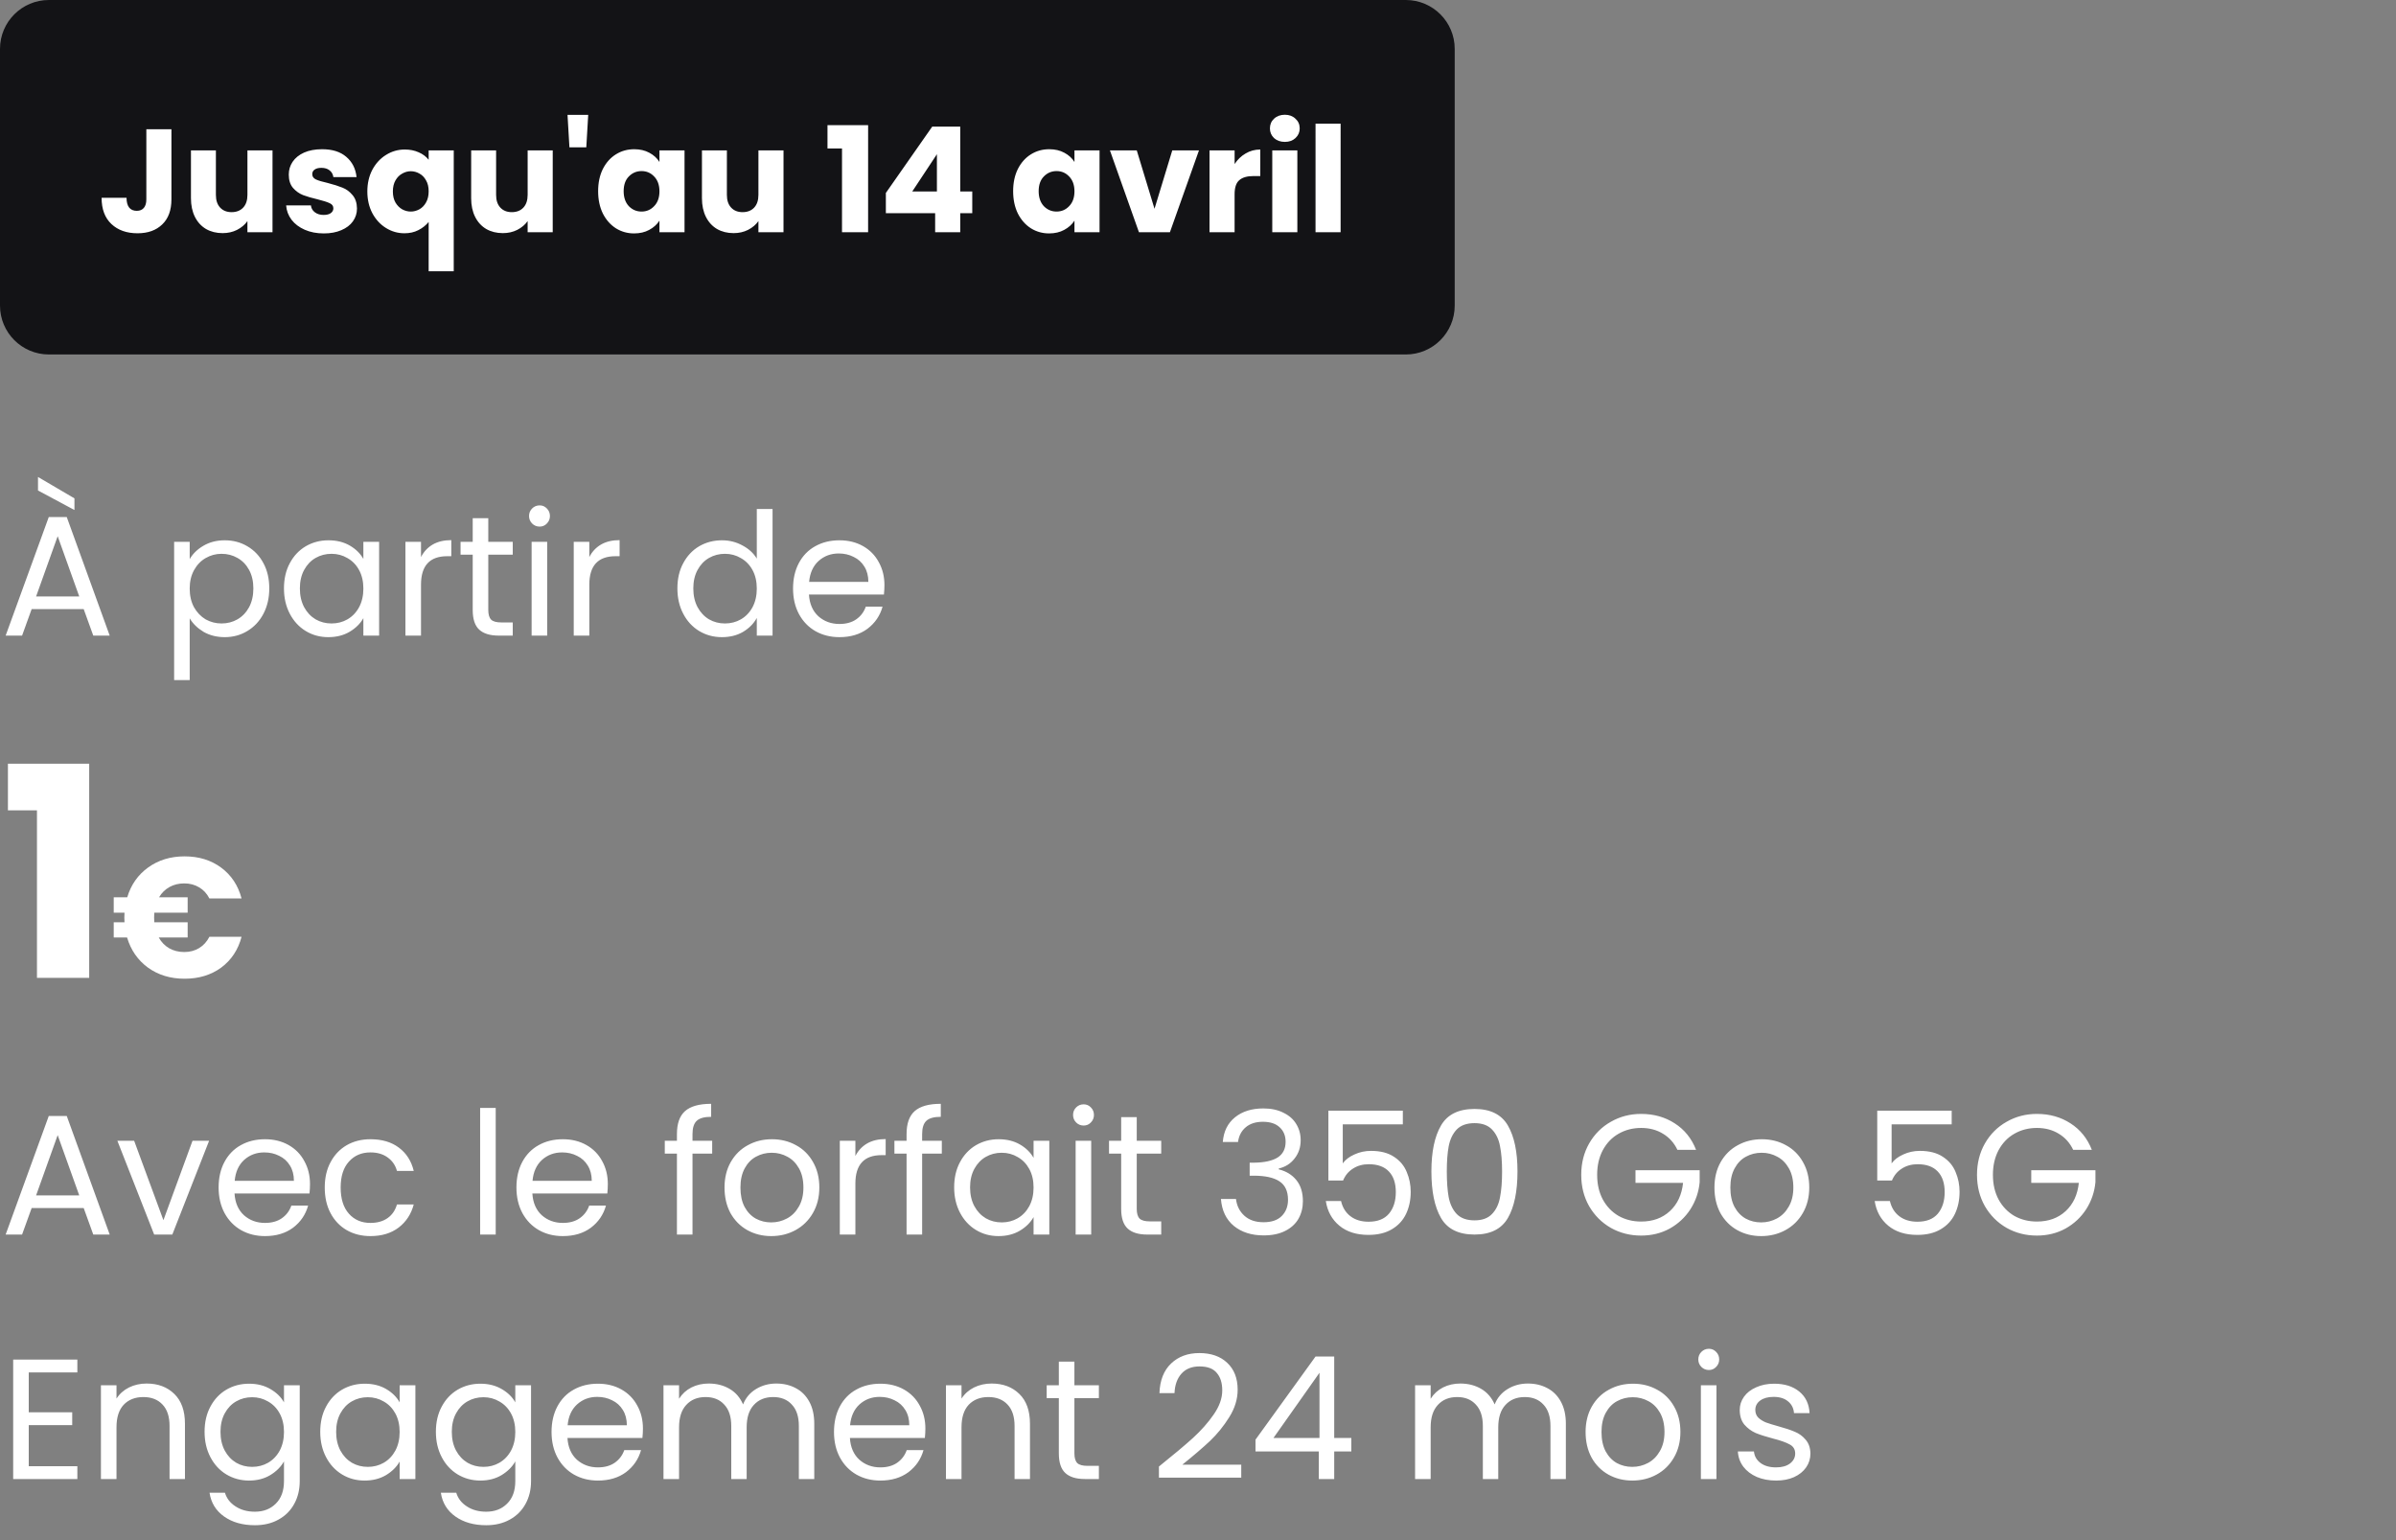<svg width="196" height="126" viewBox="0 0 196 126" fill="none" xmlns="http://www.w3.org/2000/svg">
<rect x="0" y="0" width="196" height="126" fill="#808080" stroke="none"/>
<path d="M0 4C0 1.791 1.791 0 4 0H115C117.209 0 119 1.791 119 4V25C119 27.209 117.209 29 115 29H4C1.791 29 0 27.209 0 25V4Z" fill="#131316"/>
<path d="M14.024 10.576L14.023 16.312C14.023 17.2 13.771 17.884 13.267 18.364C12.771 18.844 12.099 19.084 11.251 19.084C10.363 19.084 9.651 18.832 9.115 18.328C8.579 17.824 8.311 17.108 8.311 16.18H10.351C10.351 16.532 10.423 16.8 10.567 16.984C10.711 17.16 10.919 17.248 11.191 17.248C11.439 17.248 11.631 17.168 11.767 17.008C11.903 16.848 11.971 16.616 11.971 16.312L11.972 10.576H14.024ZM22.293 12.304L22.292 19H20.24L20.24 18.088C20.032 18.384 19.748 18.624 19.388 18.808C19.036 18.984 18.644 19.072 18.212 19.072C17.7 19.072 17.248 18.96 16.856 18.736C16.464 18.504 16.16 18.172 15.944 17.74C15.729 17.308 15.62 16.8 15.621 16.216L15.621 12.304H17.661L17.661 15.94C17.661 16.388 17.776 16.736 18.009 16.984C18.241 17.232 18.552 17.356 18.945 17.356C19.345 17.356 19.66 17.232 19.892 16.984C20.125 16.736 20.241 16.388 20.241 15.94L20.241 12.304H22.293ZM26.49 19.096C25.906 19.096 25.386 18.996 24.93 18.796C24.474 18.596 24.114 18.324 23.85 17.98C23.586 17.628 23.438 17.236 23.407 16.804H25.434C25.458 17.036 25.566 17.224 25.758 17.368C25.95 17.512 26.186 17.584 26.466 17.584C26.722 17.584 26.918 17.536 27.054 17.44C27.198 17.336 27.27 17.204 27.27 17.044C27.27 16.852 27.171 16.712 26.971 16.624C26.77 16.528 26.447 16.424 25.998 16.312C25.518 16.2 25.119 16.084 24.799 15.964C24.479 15.836 24.203 15.64 23.971 15.376C23.739 15.104 23.623 14.74 23.623 14.284C23.623 13.9 23.727 13.552 23.935 13.24C24.151 12.92 24.463 12.668 24.871 12.484C25.287 12.3 25.779 12.208 26.347 12.208C27.187 12.208 27.847 12.416 28.327 12.832C28.815 13.248 29.095 13.8 29.167 14.488H27.271C27.239 14.256 27.135 14.072 26.959 13.936C26.791 13.8 26.567 13.732 26.287 13.732C26.047 13.732 25.863 13.78 25.735 13.876C25.607 13.964 25.543 14.088 25.543 14.248C25.543 14.44 25.643 14.584 25.843 14.68C26.051 14.776 26.371 14.872 26.803 14.968C27.299 15.096 27.703 15.224 28.015 15.352C28.327 15.472 28.599 15.672 28.831 15.952C29.07 16.224 29.195 16.592 29.202 17.056C29.202 17.448 29.09 17.8 28.866 18.112C28.65 18.416 28.334 18.656 27.918 18.832C27.51 19.008 27.034 19.096 26.49 19.096ZM30.05 15.664C30.05 15 30.186 14.408 30.458 13.888C30.738 13.368 31.11 12.964 31.574 12.676C32.046 12.38 32.558 12.232 33.11 12.232C33.534 12.232 33.914 12.308 34.25 12.46C34.586 12.604 34.858 12.808 35.066 13.072L35.066 12.304H37.118L37.117 22.192H35.065L35.066 18.16C34.834 18.44 34.55 18.664 34.214 18.832C33.886 19 33.51 19.084 33.086 19.084C32.542 19.084 32.038 18.94 31.574 18.652C31.11 18.364 30.738 17.96 30.458 17.44C30.186 16.92 30.05 16.328 30.05 15.664ZM35.066 15.652C35.066 15.292 34.994 14.992 34.85 14.752C34.714 14.504 34.534 14.32 34.31 14.2C34.086 14.072 33.85 14.008 33.602 14.008C33.362 14.008 33.13 14.072 32.906 14.2C32.682 14.32 32.498 14.504 32.354 14.752C32.21 15 32.138 15.304 32.138 15.664C32.138 16.024 32.21 16.328 32.354 16.576C32.498 16.816 32.682 17 32.906 17.128C33.13 17.248 33.362 17.308 33.602 17.308C33.842 17.308 34.074 17.248 34.298 17.128C34.53 17 34.714 16.812 34.85 16.564C34.994 16.316 35.066 16.012 35.066 15.652ZM45.215 12.304L45.214 19H43.162L43.162 18.088C42.954 18.384 42.67 18.624 42.31 18.808C41.958 18.984 41.566 19.072 41.134 19.072C40.622 19.072 40.17 18.96 39.778 18.736C39.386 18.504 39.082 18.172 38.866 17.74C38.65 17.308 38.542 16.8 38.542 16.216L38.543 12.304H40.583L40.583 15.94C40.582 16.388 40.698 16.736 40.93 16.984C41.162 17.232 41.474 17.356 41.866 17.356C42.266 17.356 42.582 17.232 42.814 16.984C43.046 16.736 43.162 16.388 43.163 15.94L43.163 12.304H45.215ZM48.117 9.4L47.961 12.052H46.581L46.425 9.4H48.117ZM48.929 15.64C48.929 14.952 49.057 14.348 49.313 13.828C49.577 13.308 49.933 12.908 50.381 12.628C50.829 12.348 51.329 12.208 51.881 12.208C52.353 12.208 52.765 12.304 53.117 12.496C53.477 12.688 53.753 12.94 53.945 13.252L53.945 12.304H55.997L55.997 19H53.945L53.945 18.052C53.745 18.364 53.465 18.616 53.105 18.808C52.753 19 52.341 19.096 51.869 19.096C51.325 19.096 50.829 18.956 50.381 18.676C49.933 18.388 49.577 17.984 49.313 17.464C49.057 16.936 48.929 16.328 48.929 15.64ZM53.945 15.652C53.945 15.14 53.801 14.736 53.513 14.44C53.233 14.144 52.889 13.996 52.481 13.996C52.073 13.996 51.725 14.144 51.437 14.44C51.157 14.728 51.017 15.128 51.017 15.64C51.017 16.152 51.157 16.56 51.437 16.864C51.725 17.16 52.073 17.308 52.481 17.308C52.889 17.308 53.233 17.16 53.513 16.864C53.801 16.568 53.945 16.164 53.945 15.652ZM64.094 12.304L64.093 19H62.041L62.041 18.088C61.833 18.384 61.549 18.624 61.189 18.808C60.837 18.984 60.445 19.072 60.013 19.072C59.501 19.072 59.049 18.96 58.657 18.736C58.265 18.504 57.961 18.172 57.745 17.74C57.529 17.308 57.421 16.8 57.421 16.216L57.422 12.304H59.462L59.461 15.94C59.461 16.388 59.577 16.736 59.809 16.984C60.041 17.232 60.353 17.356 60.745 17.356C61.145 17.356 61.461 17.232 61.693 16.984C61.925 16.736 62.041 16.388 62.041 15.94L62.042 12.304H64.094ZM67.691 12.148L67.691 10.24H71.015L71.014 19H68.878L68.879 12.148H67.691ZM72.466 17.44L72.466 15.784L76.258 10.36H78.55L78.55 15.664H79.534L79.534 17.44H78.55L78.55 19H76.498L76.498 17.44H72.466ZM76.642 12.616L74.626 15.664H76.642L76.642 12.616ZM82.878 15.64C82.878 14.952 83.006 14.348 83.262 13.828C83.526 13.308 83.882 12.908 84.33 12.628C84.778 12.348 85.278 12.208 85.83 12.208C86.302 12.208 86.714 12.304 87.066 12.496C87.426 12.688 87.702 12.94 87.894 13.252L87.894 12.304H89.946L89.946 19H87.894L87.894 18.052C87.694 18.364 87.414 18.616 87.054 18.808C86.702 19 86.29 19.096 85.818 19.096C85.274 19.096 84.778 18.956 84.33 18.676C83.882 18.388 83.526 17.984 83.262 17.464C83.006 16.936 82.878 16.328 82.878 15.64ZM87.894 15.652C87.894 15.14 87.75 14.736 87.462 14.44C87.182 14.144 86.838 13.996 86.43 13.996C86.022 13.996 85.674 14.144 85.386 14.44C85.106 14.728 84.966 15.128 84.966 15.64C84.966 16.152 85.106 16.56 85.386 16.864C85.674 17.16 86.022 17.308 86.43 17.308C86.838 17.308 87.182 17.16 87.462 16.864C87.75 16.568 87.894 16.164 87.894 15.652ZM94.442 17.08L95.895 12.304H98.079L95.702 19H93.17L90.795 12.304H92.991L94.442 17.08ZM100.995 13.42C101.235 13.052 101.535 12.764 101.895 12.556C102.255 12.34 102.655 12.232 103.095 12.232L103.094 14.404H102.53C102.018 14.404 101.634 14.516 101.378 14.74C101.122 14.956 100.994 15.34 100.994 15.892L100.994 19H98.942L98.943 12.304H100.995L100.995 13.42ZM105.108 11.608C104.748 11.608 104.452 11.504 104.22 11.296C103.996 11.08 103.884 10.816 103.884 10.504C103.884 10.184 103.996 9.92 104.22 9.712C104.452 9.496 104.748 9.388 105.108 9.388C105.46 9.388 105.748 9.496 105.972 9.712C106.204 9.92 106.32 10.184 106.32 10.504C106.32 10.816 106.204 11.08 105.972 11.296C105.748 11.504 105.46 11.608 105.108 11.608ZM106.127 12.304L106.127 19H104.075L104.075 12.304H106.127ZM109.667 10.12L109.666 19H107.614L107.615 10.12H109.667Z" fill="white"/>
<path d="M6.846 49.83H2.59L1.806 52H0.462L3.99 42.298H5.46L8.974 52H7.63L6.846 49.83ZM6.482 48.794L4.718 43.866L2.954 48.794H6.482ZM6.09 40.772V41.724L3.108 40.128V39.022L6.09 40.772ZM15.518 45.742C15.77 45.303 16.143 44.939 16.638 44.65C17.142 44.351 17.725 44.202 18.388 44.202C19.069 44.202 19.685 44.365 20.236 44.692C20.796 45.019 21.235 45.481 21.552 46.078C21.869 46.666 22.028 47.352 22.028 48.136C22.028 48.911 21.869 49.601 21.552 50.208C21.235 50.815 20.796 51.286 20.236 51.622C19.685 51.958 19.069 52.126 18.388 52.126C17.735 52.126 17.156 51.981 16.652 51.692C16.157 51.393 15.779 51.025 15.518 50.586V55.64H14.244V44.328H15.518V45.742ZM20.726 48.136C20.726 47.557 20.609 47.053 20.376 46.624C20.143 46.195 19.825 45.868 19.424 45.644C19.032 45.42 18.598 45.308 18.122 45.308C17.655 45.308 17.221 45.425 16.82 45.658C16.428 45.882 16.111 46.213 15.868 46.652C15.635 47.081 15.518 47.581 15.518 48.15C15.518 48.729 15.635 49.237 15.868 49.676C16.111 50.105 16.428 50.437 16.82 50.67C17.221 50.894 17.655 51.006 18.122 51.006C18.598 51.006 19.032 50.894 19.424 50.67C19.825 50.437 20.143 50.105 20.376 49.676C20.609 49.237 20.726 48.724 20.726 48.136ZM23.229 48.136C23.229 47.352 23.388 46.666 23.705 46.078C24.022 45.481 24.456 45.019 25.007 44.692C25.567 44.365 26.188 44.202 26.869 44.202C27.541 44.202 28.124 44.347 28.619 44.636C29.114 44.925 29.482 45.289 29.725 45.728V44.328H31.013V52H29.725V50.572C29.473 51.02 29.095 51.393 28.591 51.692C28.096 51.981 27.518 52.126 26.855 52.126C26.174 52.126 25.558 51.958 25.007 51.622C24.456 51.286 24.022 50.815 23.705 50.208C23.388 49.601 23.229 48.911 23.229 48.136ZM29.725 48.15C29.725 47.571 29.608 47.067 29.375 46.638C29.142 46.209 28.824 45.882 28.423 45.658C28.031 45.425 27.597 45.308 27.121 45.308C26.645 45.308 26.211 45.42 25.819 45.644C25.427 45.868 25.114 46.195 24.881 46.624C24.648 47.053 24.531 47.557 24.531 48.136C24.531 48.724 24.648 49.237 24.881 49.676C25.114 50.105 25.427 50.437 25.819 50.67C26.211 50.894 26.645 51.006 27.121 51.006C27.597 51.006 28.031 50.894 28.423 50.67C28.824 50.437 29.142 50.105 29.375 49.676C29.608 49.237 29.725 48.729 29.725 48.15ZM34.44 45.574C34.664 45.135 34.981 44.795 35.392 44.552C35.812 44.309 36.321 44.188 36.918 44.188V45.504H36.582C35.154 45.504 34.44 46.279 34.44 47.828V52H33.166V44.328H34.44V45.574ZM39.943 45.378V49.9C39.943 50.273 40.022 50.539 40.181 50.698C40.339 50.847 40.614 50.922 41.007 50.922H41.944V52H40.797C40.087 52 39.555 51.837 39.2 51.51C38.846 51.183 38.669 50.647 38.669 49.9V45.378H37.675V44.328H38.669V42.396H39.943V44.328H41.944V45.378H39.943ZM44.146 43.082C43.904 43.082 43.698 42.998 43.53 42.83C43.362 42.662 43.278 42.457 43.278 42.214C43.278 41.971 43.362 41.766 43.53 41.598C43.698 41.43 43.904 41.346 44.146 41.346C44.38 41.346 44.575 41.43 44.734 41.598C44.902 41.766 44.986 41.971 44.986 42.214C44.986 42.457 44.902 42.662 44.734 42.83C44.575 42.998 44.38 43.082 44.146 43.082ZM44.762 44.328V52H43.488V44.328H44.762ZM48.208 45.574C48.431 45.135 48.749 44.795 49.16 44.552C49.58 44.309 50.088 44.188 50.685 44.188V45.504H50.349C48.922 45.504 48.208 46.279 48.208 47.828V52H46.934V44.328H48.208V45.574ZM55.413 48.136C55.413 47.352 55.571 46.666 55.889 46.078C56.206 45.481 56.64 45.019 57.191 44.692C57.751 44.365 58.376 44.202 59.066 44.202C59.664 44.202 60.219 44.342 60.733 44.622C61.246 44.893 61.638 45.252 61.908 45.7V41.64H63.197V52H61.908V50.558C61.657 51.015 61.283 51.393 60.788 51.692C60.294 51.981 59.715 52.126 59.053 52.126C58.371 52.126 57.751 51.958 57.191 51.622C56.64 51.286 56.206 50.815 55.889 50.208C55.571 49.601 55.413 48.911 55.413 48.136ZM61.908 48.15C61.908 47.571 61.792 47.067 61.559 46.638C61.325 46.209 61.008 45.882 60.606 45.658C60.215 45.425 59.781 45.308 59.304 45.308C58.828 45.308 58.395 45.42 58.002 45.644C57.611 45.868 57.298 46.195 57.065 46.624C56.831 47.053 56.715 47.557 56.715 48.136C56.715 48.724 56.831 49.237 57.065 49.676C57.298 50.105 57.611 50.437 58.002 50.67C58.395 50.894 58.828 51.006 59.304 51.006C59.781 51.006 60.215 50.894 60.606 50.67C61.008 50.437 61.325 50.105 61.559 49.676C61.792 49.237 61.908 48.729 61.908 48.15ZM72.35 47.87C72.35 48.113 72.335 48.369 72.308 48.64H66.175C66.222 49.396 66.479 49.989 66.945 50.418C67.421 50.838 67.996 51.048 68.668 51.048C69.218 51.048 69.675 50.922 70.04 50.67C70.413 50.409 70.674 50.063 70.823 49.634H72.195C71.99 50.371 71.579 50.973 70.963 51.44C70.347 51.897 69.582 52.126 68.668 52.126C67.939 52.126 67.286 51.963 66.707 51.636C66.138 51.309 65.69 50.847 65.364 50.25C65.037 49.643 64.874 48.943 64.874 48.15C64.874 47.357 65.032 46.661 65.35 46.064C65.667 45.467 66.11 45.009 66.68 44.692C67.258 44.365 67.921 44.202 68.668 44.202C69.395 44.202 70.04 44.361 70.6 44.678C71.159 44.995 71.589 45.434 71.888 45.994C72.195 46.545 72.35 47.17 72.35 47.87ZM71.034 47.604C71.034 47.119 70.926 46.703 70.712 46.358C70.497 46.003 70.203 45.737 69.829 45.56C69.466 45.373 69.059 45.28 68.612 45.28C67.968 45.28 67.417 45.485 66.96 45.896C66.511 46.307 66.255 46.876 66.189 47.604H71.034Z" fill="white"/>
<path d="M0.648 66.296V62.48H7.296V80H3.024V66.296H0.648ZM15.071 77.886C15.529 77.886 15.935 77.779 16.289 77.564C16.644 77.349 16.924 77.041 17.129 76.64H19.761C19.481 77.704 18.926 78.544 18.095 79.16C17.265 79.767 16.266 80.07 15.099 80.07C13.942 80.07 12.943 79.767 12.103 79.16C11.273 78.553 10.703 77.732 10.395 76.696H9.303V75.45H10.185C10.176 75.366 10.171 75.24 10.171 75.072C10.171 74.895 10.176 74.759 10.185 74.666H9.303V73.406H10.409C10.717 72.379 11.287 71.567 12.117 70.97C12.957 70.363 13.951 70.06 15.099 70.06C16.266 70.06 17.265 70.368 18.095 70.984C18.926 71.6 19.481 72.44 19.761 73.504H17.129C16.924 73.103 16.644 72.799 16.289 72.594C15.935 72.379 15.529 72.272 15.071 72.272C14.623 72.272 14.222 72.37 13.867 72.566C13.513 72.762 13.228 73.042 13.013 73.406H15.351V74.666H12.621C12.612 74.75 12.607 74.885 12.607 75.072C12.607 75.24 12.612 75.366 12.621 75.45H15.351V76.696H12.985C13.2 77.079 13.485 77.373 13.839 77.578C14.203 77.783 14.614 77.886 15.071 77.886Z" fill="white"/>
<path d="M6.846 98.83H2.59L1.806 101H0.462L3.99 91.298H5.46L8.974 101H7.63L6.846 98.83ZM6.482 97.794L4.718 92.866L2.954 97.794H6.482ZM13.368 99.824L15.748 93.328H17.106L14.096 101H12.612L9.602 93.328H10.974L13.368 99.824ZM25.359 96.87C25.359 97.113 25.345 97.369 25.317 97.64H19.185C19.232 98.396 19.489 98.989 19.955 99.418C20.431 99.838 21.005 100.048 21.677 100.048C22.228 100.048 22.685 99.922 23.049 99.67C23.423 99.409 23.684 99.063 23.833 98.634H25.205C25 99.371 24.589 99.973 23.973 100.44C23.357 100.897 22.592 101.126 21.677 101.126C20.949 101.126 20.296 100.963 19.717 100.636C19.148 100.309 18.7 99.847 18.373 99.25C18.047 98.643 17.883 97.943 17.883 97.15C17.883 96.357 18.042 95.661 18.359 95.064C18.677 94.467 19.12 94.009 19.689 93.692C20.268 93.365 20.931 93.202 21.677 93.202C22.405 93.202 23.049 93.361 23.609 93.678C24.169 93.995 24.599 94.434 24.897 94.994C25.205 95.545 25.359 96.17 25.359 96.87ZM24.043 96.604C24.043 96.119 23.936 95.703 23.721 95.358C23.507 95.003 23.213 94.737 22.839 94.56C22.475 94.373 22.069 94.28 21.621 94.28C20.977 94.28 20.427 94.485 19.969 94.896C19.521 95.307 19.265 95.876 19.199 96.604H24.043ZM26.565 97.15C26.565 96.357 26.724 95.666 27.041 95.078C27.358 94.481 27.797 94.019 28.357 93.692C28.926 93.365 29.575 93.202 30.303 93.202C31.246 93.202 32.02 93.431 32.627 93.888C33.243 94.345 33.649 94.98 33.845 95.792H32.473C32.342 95.325 32.086 94.957 31.703 94.686C31.33 94.415 30.863 94.28 30.303 94.28C29.575 94.28 28.987 94.532 28.539 95.036C28.091 95.531 27.867 96.235 27.867 97.15C27.867 98.074 28.091 98.788 28.539 99.292C28.987 99.796 29.575 100.048 30.303 100.048C30.863 100.048 31.33 99.917 31.703 99.656C32.076 99.395 32.333 99.021 32.473 98.536H33.845C33.64 99.32 33.229 99.95 32.613 100.426C31.997 100.893 31.227 101.126 30.303 101.126C29.575 101.126 28.926 100.963 28.357 100.636C27.797 100.309 27.358 99.847 27.041 99.25C26.724 98.653 26.565 97.953 26.565 97.15ZM40.551 90.64V101H39.277V90.64H40.551ZM49.722 96.87C49.722 97.113 49.709 97.369 49.681 97.64H43.548C43.595 98.396 43.852 98.989 44.319 99.418C44.794 99.838 45.368 100.048 46.041 100.048C46.591 100.048 47.048 99.922 47.413 99.67C47.786 99.409 48.047 99.063 48.197 98.634H49.569C49.363 99.371 48.953 99.973 48.337 100.44C47.721 100.897 46.955 101.126 46.041 101.126C45.312 101.126 44.659 100.963 44.081 100.636C43.511 100.309 43.063 99.847 42.736 99.25C42.41 98.643 42.246 97.943 42.246 97.15C42.246 96.357 42.405 95.661 42.722 95.064C43.04 94.467 43.483 94.009 44.053 93.692C44.631 93.365 45.294 93.202 46.041 93.202C46.769 93.202 47.413 93.361 47.972 93.678C48.532 93.995 48.962 94.434 49.261 94.994C49.569 95.545 49.722 96.17 49.722 96.87ZM48.407 96.604C48.407 96.119 48.299 95.703 48.084 95.358C47.87 95.003 47.576 94.737 47.203 94.56C46.839 94.373 46.432 94.28 45.984 94.28C45.34 94.28 44.79 94.485 44.333 94.896C43.885 95.307 43.628 95.876 43.562 96.604H48.407ZM58.259 94.378H56.649V101H55.375V94.378H54.381V93.328H55.375V92.782C55.375 91.923 55.594 91.298 56.033 90.906C56.481 90.505 57.195 90.304 58.175 90.304V91.368C57.615 91.368 57.218 91.48 56.985 91.704C56.761 91.919 56.649 92.278 56.649 92.782V93.328H58.259V94.378ZM63.09 101.126C62.371 101.126 61.718 100.963 61.13 100.636C60.551 100.309 60.094 99.847 59.758 99.25C59.431 98.643 59.268 97.943 59.268 97.15C59.268 96.366 59.436 95.675 59.772 95.078C60.117 94.471 60.584 94.009 61.172 93.692C61.76 93.365 62.418 93.202 63.146 93.202C63.874 93.202 64.532 93.365 65.12 93.692C65.708 94.009 66.17 94.467 66.506 95.064C66.851 95.661 67.024 96.357 67.024 97.15C67.024 97.943 66.847 98.643 66.492 99.25C66.147 99.847 65.675 100.309 65.078 100.636C64.481 100.963 63.818 101.126 63.09 101.126ZM63.09 100.006C63.547 100.006 63.977 99.899 64.378 99.684C64.779 99.469 65.101 99.147 65.344 98.718C65.596 98.289 65.722 97.766 65.722 97.15C65.722 96.534 65.601 96.011 65.358 95.582C65.115 95.153 64.798 94.835 64.406 94.63C64.014 94.415 63.589 94.308 63.132 94.308C62.665 94.308 62.236 94.415 61.844 94.63C61.461 94.835 61.153 95.153 60.92 95.582C60.687 96.011 60.57 96.534 60.57 97.15C60.57 97.775 60.682 98.303 60.906 98.732C61.139 99.161 61.447 99.483 61.83 99.698C62.213 99.903 62.633 100.006 63.09 100.006ZM69.973 94.574C70.197 94.135 70.514 93.795 70.925 93.552C71.345 93.309 71.854 93.188 72.451 93.188V94.504H72.115C70.687 94.504 69.973 95.279 69.973 96.828V101H68.699V93.328H69.973V94.574ZM77.044 94.378H75.434V101H74.16V94.378H73.166V93.328H74.16V92.782C74.16 91.923 74.379 91.298 74.818 90.906C75.266 90.505 75.98 90.304 76.96 90.304V91.368C76.4 91.368 76.003 91.48 75.77 91.704C75.546 91.919 75.434 92.278 75.434 92.782V93.328H77.044V94.378ZM78.053 97.136C78.053 96.352 78.212 95.666 78.529 95.078C78.847 94.481 79.281 94.019 79.831 93.692C80.391 93.365 81.012 93.202 81.693 93.202C82.365 93.202 82.948 93.347 83.443 93.636C83.938 93.925 84.306 94.289 84.549 94.728V93.328H85.837V101H84.549V99.572C84.297 100.02 83.919 100.393 83.415 100.692C82.921 100.981 82.342 101.126 81.679 101.126C80.998 101.126 80.382 100.958 79.831 100.622C79.281 100.286 78.847 99.815 78.529 99.208C78.212 98.601 78.053 97.911 78.053 97.136ZM84.549 97.15C84.549 96.571 84.433 96.067 84.199 95.638C83.966 95.209 83.648 94.882 83.247 94.658C82.855 94.425 82.421 94.308 81.945 94.308C81.469 94.308 81.035 94.42 80.643 94.644C80.251 94.868 79.939 95.195 79.705 95.624C79.472 96.053 79.355 96.557 79.355 97.136C79.355 97.724 79.472 98.237 79.705 98.676C79.939 99.105 80.251 99.437 80.643 99.67C81.035 99.894 81.469 100.006 81.945 100.006C82.421 100.006 82.855 99.894 83.247 99.67C83.648 99.437 83.966 99.105 84.199 98.676C84.433 98.237 84.549 97.729 84.549 97.15ZM88.648 92.082C88.405 92.082 88.2 91.998 88.032 91.83C87.864 91.662 87.78 91.457 87.78 91.214C87.78 90.971 87.864 90.766 88.032 90.598C88.2 90.43 88.405 90.346 88.648 90.346C88.881 90.346 89.077 90.43 89.236 90.598C89.404 90.766 89.488 90.971 89.488 91.214C89.488 91.457 89.404 91.662 89.236 91.83C89.077 91.998 88.881 92.082 88.648 92.082ZM89.264 93.328V101H87.99V93.328H89.264ZM92.989 94.378V98.9C92.989 99.273 93.069 99.539 93.227 99.698C93.386 99.847 93.661 99.922 94.053 99.922H94.991V101H93.843C93.134 101 92.602 100.837 92.247 100.51C91.893 100.183 91.715 99.647 91.715 98.9V94.378H90.721V93.328H91.715V91.396H92.989V93.328H94.991V94.378H92.989ZM100.029 93.426C100.095 92.567 100.426 91.895 101.023 91.41C101.621 90.925 102.395 90.682 103.347 90.682C103.982 90.682 104.528 90.799 104.985 91.032C105.452 91.256 105.802 91.564 106.035 91.956C106.278 92.348 106.399 92.791 106.399 93.286C106.399 93.865 106.231 94.364 105.895 94.784C105.569 95.204 105.139 95.475 104.607 95.596V95.666C105.214 95.815 105.695 96.109 106.049 96.548C106.404 96.987 106.581 97.561 106.581 98.27C106.581 98.802 106.46 99.283 106.217 99.712C105.975 100.132 105.611 100.463 105.125 100.706C104.64 100.949 104.057 101.07 103.375 101.07C102.386 101.07 101.574 100.813 100.939 100.3C100.305 99.777 99.95 99.04 99.876 98.088H101.107C101.173 98.648 101.401 99.105 101.793 99.46C102.185 99.815 102.708 99.992 103.361 99.992C104.015 99.992 104.509 99.824 104.845 99.488C105.191 99.143 105.363 98.699 105.363 98.158C105.363 97.458 105.13 96.954 104.663 96.646C104.197 96.338 103.492 96.184 102.549 96.184H102.227V95.12H102.563C103.422 95.111 104.071 94.971 104.509 94.7C104.948 94.42 105.167 93.991 105.167 93.412C105.167 92.917 105.004 92.521 104.677 92.222C104.36 91.923 103.903 91.774 103.305 91.774C102.727 91.774 102.26 91.923 101.905 92.222C101.551 92.521 101.341 92.922 101.275 93.426H100.029ZM114.756 91.984H109.842V95.176C110.056 94.877 110.374 94.635 110.794 94.448C111.214 94.252 111.666 94.154 112.152 94.154C112.926 94.154 113.556 94.317 114.042 94.644C114.527 94.961 114.872 95.377 115.078 95.89C115.292 96.394 115.4 96.931 115.4 97.5C115.4 98.172 115.274 98.774 115.022 99.306C114.77 99.838 114.382 100.258 113.86 100.566C113.346 100.874 112.707 101.028 111.942 101.028C110.962 101.028 110.168 100.776 109.562 100.272C108.955 99.768 108.586 99.096 108.456 98.256H109.702C109.823 98.788 110.08 99.203 110.472 99.502C110.864 99.801 111.358 99.95 111.956 99.95C112.693 99.95 113.248 99.731 113.622 99.292C113.995 98.844 114.182 98.256 114.182 97.528C114.182 96.8 113.995 96.24 113.622 95.848C113.248 95.447 112.698 95.246 111.97 95.246C111.475 95.246 111.041 95.367 110.668 95.61C110.304 95.843 110.038 96.165 109.87 96.576H108.666V90.864H114.756V91.984ZM117.093 95.834C117.093 94.229 117.354 92.978 117.877 92.082C118.399 91.177 119.314 90.724 120.621 90.724C121.918 90.724 122.828 91.177 123.351 92.082C123.873 92.978 124.135 94.229 124.135 95.834C124.135 97.467 123.873 98.737 123.351 99.642C122.828 100.547 121.918 101 120.621 101C119.314 101 118.399 100.547 117.877 99.642C117.354 98.737 117.093 97.467 117.093 95.834ZM122.875 95.834C122.875 95.022 122.819 94.336 122.707 93.776C122.604 93.207 122.385 92.749 122.049 92.404C121.722 92.059 121.246 91.886 120.621 91.886C119.986 91.886 119.501 92.059 119.165 92.404C118.838 92.749 118.619 93.207 118.507 93.776C118.404 94.336 118.353 95.022 118.353 95.834C118.353 96.674 118.404 97.379 118.507 97.948C118.619 98.517 118.838 98.975 119.165 99.32C119.501 99.665 119.986 99.838 120.621 99.838C121.246 99.838 121.722 99.665 122.049 99.32C122.385 98.975 122.604 98.517 122.707 97.948C122.819 97.379 122.875 96.674 122.875 95.834ZM137.218 94.07C136.947 93.501 136.555 93.062 136.042 92.754C135.529 92.437 134.931 92.278 134.25 92.278C133.569 92.278 132.953 92.437 132.402 92.754C131.861 93.062 131.431 93.51 131.114 94.098C130.806 94.677 130.652 95.349 130.652 96.114C130.652 96.879 130.806 97.551 131.114 98.13C131.431 98.709 131.861 99.157 132.402 99.474C132.953 99.782 133.569 99.936 134.25 99.936C135.202 99.936 135.986 99.651 136.602 99.082C137.218 98.513 137.577 97.743 137.68 96.772H133.788V95.736H139.038V96.716C138.963 97.519 138.711 98.256 138.282 98.928C137.853 99.591 137.288 100.118 136.588 100.51C135.888 100.893 135.109 101.084 134.25 101.084C133.345 101.084 132.519 100.874 131.772 100.454C131.025 100.025 130.433 99.432 129.994 98.676C129.565 97.92 129.35 97.066 129.35 96.114C129.35 95.162 129.565 94.308 129.994 93.552C130.433 92.787 131.025 92.194 131.772 91.774C132.519 91.345 133.345 91.13 134.25 91.13C135.286 91.13 136.201 91.387 136.994 91.9C137.797 92.413 138.38 93.137 138.744 94.07H137.218ZM144.069 101.126C143.35 101.126 142.697 100.963 142.109 100.636C141.53 100.309 141.073 99.847 140.737 99.25C140.41 98.643 140.247 97.943 140.247 97.15C140.247 96.366 140.415 95.675 140.751 95.078C141.096 94.471 141.563 94.009 142.151 93.692C142.739 93.365 143.397 93.202 144.125 93.202C144.853 93.202 145.511 93.365 146.099 93.692C146.687 94.009 147.149 94.467 147.485 95.064C147.83 95.661 148.003 96.357 148.003 97.15C148.003 97.943 147.825 98.643 147.471 99.25C147.125 99.847 146.654 100.309 146.057 100.636C145.459 100.963 144.797 101.126 144.069 101.126ZM144.069 100.006C144.526 100.006 144.955 99.899 145.357 99.684C145.758 99.469 146.08 99.147 146.323 98.718C146.575 98.289 146.701 97.766 146.701 97.15C146.701 96.534 146.579 96.011 146.337 95.582C146.094 95.153 145.777 94.835 145.385 94.63C144.993 94.415 144.568 94.308 144.111 94.308C143.644 94.308 143.215 94.415 142.823 94.63C142.44 94.835 142.132 95.153 141.899 95.582C141.665 96.011 141.549 96.534 141.549 97.15C141.549 97.775 141.661 98.303 141.885 98.732C142.118 99.161 142.426 99.483 142.809 99.698C143.191 99.903 143.611 100.006 144.069 100.006ZM159.654 91.984H154.74V95.176C154.955 94.877 155.272 94.635 155.692 94.448C156.112 94.252 156.565 94.154 157.05 94.154C157.825 94.154 158.455 94.317 158.94 94.644C159.425 94.961 159.771 95.377 159.976 95.89C160.191 96.394 160.298 96.931 160.298 97.5C160.298 98.172 160.172 98.774 159.92 99.306C159.668 99.838 159.281 100.258 158.758 100.566C158.245 100.874 157.605 101.028 156.84 101.028C155.86 101.028 155.067 100.776 154.46 100.272C153.853 99.768 153.485 99.096 153.354 98.256H154.6C154.721 98.788 154.978 99.203 155.37 99.502C155.762 99.801 156.257 99.95 156.854 99.95C157.591 99.95 158.147 99.731 158.52 99.292C158.893 98.844 159.08 98.256 159.08 97.528C159.08 96.8 158.893 96.24 158.52 95.848C158.147 95.447 157.596 95.246 156.868 95.246C156.373 95.246 155.939 95.367 155.566 95.61C155.202 95.843 154.936 96.165 154.768 96.576H153.564V90.864H159.654V91.984ZM169.593 94.07C169.322 93.501 168.93 93.062 168.417 92.754C167.904 92.437 167.306 92.278 166.625 92.278C165.944 92.278 165.328 92.437 164.777 92.754C164.236 93.062 163.806 93.51 163.489 94.098C163.181 94.677 163.027 95.349 163.027 96.114C163.027 96.879 163.181 97.551 163.489 98.13C163.806 98.709 164.236 99.157 164.777 99.474C165.328 99.782 165.944 99.936 166.625 99.936C167.577 99.936 168.361 99.651 168.977 99.082C169.593 98.513 169.952 97.743 170.055 96.772H166.163V95.736H171.413V96.716C171.338 97.519 171.086 98.256 170.657 98.928C170.228 99.591 169.663 100.118 168.963 100.51C168.263 100.893 167.484 101.084 166.625 101.084C165.72 101.084 164.894 100.874 164.147 100.454C163.4 100.025 162.808 99.432 162.369 98.676C161.94 97.92 161.725 97.066 161.725 96.114C161.725 95.162 161.94 94.308 162.369 93.552C162.808 92.787 163.4 92.194 164.147 91.774C164.894 91.345 165.72 91.13 166.625 91.13C167.661 91.13 168.576 91.387 169.369 91.9C170.172 92.413 170.755 93.137 171.119 94.07H169.593ZM2.352 112.278V115.54H5.908V116.59H2.352V119.95H6.328V121H1.078V111.228H6.328V112.278H2.352ZM11.994 113.188C12.927 113.188 13.683 113.473 14.262 114.042C14.84 114.602 15.13 115.414 15.13 116.478V121H13.87V116.66C13.87 115.895 13.678 115.311 13.296 114.91C12.913 114.499 12.39 114.294 11.728 114.294C11.056 114.294 10.519 114.504 10.118 114.924C9.726 115.344 9.53 115.955 9.53 116.758V121H8.256V113.328H9.53V114.42C9.782 114.028 10.122 113.725 10.552 113.51C10.99 113.295 11.471 113.188 11.994 113.188ZM20.375 113.202C21.038 113.202 21.616 113.347 22.111 113.636C22.615 113.925 22.988 114.289 23.231 114.728V113.328H24.519V121.168C24.519 121.868 24.369 122.489 24.071 123.03C23.772 123.581 23.343 124.01 22.783 124.318C22.232 124.626 21.588 124.78 20.851 124.78C19.843 124.78 19.003 124.542 18.331 124.066C17.659 123.59 17.262 122.941 17.141 122.12H18.401C18.541 122.587 18.83 122.96 19.269 123.24C19.707 123.529 20.235 123.674 20.851 123.674C21.551 123.674 22.12 123.455 22.559 123.016C23.007 122.577 23.231 121.961 23.231 121.168V119.558C22.979 120.006 22.605 120.379 22.111 120.678C21.616 120.977 21.038 121.126 20.375 121.126C19.694 121.126 19.073 120.958 18.513 120.622C17.962 120.286 17.528 119.815 17.211 119.208C16.893 118.601 16.735 117.911 16.735 117.136C16.735 116.352 16.893 115.666 17.211 115.078C17.528 114.481 17.962 114.019 18.513 113.692C19.073 113.365 19.694 113.202 20.375 113.202ZM23.231 117.15C23.231 116.571 23.114 116.067 22.881 115.638C22.648 115.209 22.33 114.882 21.929 114.658C21.537 114.425 21.103 114.308 20.627 114.308C20.151 114.308 19.717 114.42 19.325 114.644C18.933 114.868 18.62 115.195 18.387 115.624C18.154 116.053 18.037 116.557 18.037 117.136C18.037 117.724 18.154 118.237 18.387 118.676C18.62 119.105 18.933 119.437 19.325 119.67C19.717 119.894 20.151 120.006 20.627 120.006C21.103 120.006 21.537 119.894 21.929 119.67C22.33 119.437 22.648 119.105 22.881 118.676C23.114 118.237 23.231 117.729 23.231 117.15ZM26.196 117.136C26.196 116.352 26.354 115.666 26.672 115.078C26.989 114.481 27.423 114.019 27.974 113.692C28.534 113.365 29.154 113.202 29.836 113.202C30.508 113.202 31.091 113.347 31.586 113.636C32.08 113.925 32.449 114.289 32.692 114.728V113.328H33.98V121H32.692V119.572C32.44 120.02 32.062 120.393 31.558 120.692C31.063 120.981 30.484 121.126 29.822 121.126C29.14 121.126 28.524 120.958 27.974 120.622C27.423 120.286 26.989 119.815 26.672 119.208C26.354 118.601 26.196 117.911 26.196 117.136ZM32.692 117.15C32.692 116.571 32.575 116.067 32.342 115.638C32.108 115.209 31.791 114.882 31.39 114.658C30.998 114.425 30.564 114.308 30.088 114.308C29.612 114.308 29.178 114.42 28.786 114.644C28.394 114.868 28.081 115.195 27.848 115.624C27.614 116.053 27.498 116.557 27.498 117.136C27.498 117.724 27.614 118.237 27.848 118.676C28.081 119.105 28.394 119.437 28.786 119.67C29.178 119.894 29.612 120.006 30.088 120.006C30.564 120.006 30.998 119.894 31.39 119.67C31.791 119.437 32.108 119.105 32.342 118.676C32.575 118.237 32.692 117.729 32.692 117.15ZM39.297 113.202C39.959 113.202 40.538 113.347 41.033 113.636C41.537 113.925 41.91 114.289 42.153 114.728V113.328H43.441V121.168C43.441 121.868 43.291 122.489 42.993 123.03C42.694 123.581 42.265 124.01 41.705 124.318C41.154 124.626 40.51 124.78 39.773 124.78C38.765 124.78 37.925 124.542 37.253 124.066C36.581 123.59 36.184 122.941 36.063 122.12H37.323C37.463 122.587 37.752 122.96 38.191 123.24C38.629 123.529 39.157 123.674 39.773 123.674C40.473 123.674 41.042 123.455 41.481 123.016C41.929 122.577 42.153 121.961 42.153 121.168V119.558C41.901 120.006 41.527 120.379 41.033 120.678C40.538 120.977 39.959 121.126 39.297 121.126C38.615 121.126 37.995 120.958 37.435 120.622C36.884 120.286 36.45 119.815 36.133 119.208C35.815 118.601 35.657 117.911 35.657 117.136C35.657 116.352 35.815 115.666 36.133 115.078C36.45 114.481 36.884 114.019 37.435 113.692C37.995 113.365 38.615 113.202 39.297 113.202ZM42.153 117.15C42.153 116.571 42.036 116.067 41.803 115.638C41.569 115.209 41.252 114.882 40.851 114.658C40.459 114.425 40.025 114.308 39.549 114.308C39.073 114.308 38.639 114.42 38.247 114.644C37.855 114.868 37.542 115.195 37.309 115.624C37.075 116.053 36.959 116.557 36.959 117.136C36.959 117.724 37.075 118.237 37.309 118.676C37.542 119.105 37.855 119.437 38.247 119.67C38.639 119.894 39.073 120.006 39.549 120.006C40.025 120.006 40.459 119.894 40.851 119.67C41.252 119.437 41.569 119.105 41.803 118.676C42.036 118.237 42.153 117.729 42.153 117.15ZM52.594 116.87C52.594 117.113 52.58 117.369 52.552 117.64H46.42C46.466 118.396 46.723 118.989 47.19 119.418C47.666 119.838 48.24 120.048 48.912 120.048C49.462 120.048 49.92 119.922 50.284 119.67C50.657 119.409 50.918 119.063 51.068 118.634H52.44C52.234 119.371 51.824 119.973 51.208 120.44C50.592 120.897 49.826 121.126 48.912 121.126C48.184 121.126 47.53 120.963 46.952 120.636C46.382 120.309 45.934 119.847 45.608 119.25C45.281 118.643 45.118 117.943 45.118 117.15C45.118 116.357 45.276 115.661 45.594 115.064C45.911 114.467 46.354 114.009 46.924 113.692C47.502 113.365 48.165 113.202 48.912 113.202C49.64 113.202 50.284 113.361 50.844 113.678C51.404 113.995 51.833 114.434 52.132 114.994C52.44 115.545 52.594 116.17 52.594 116.87ZM51.278 116.604C51.278 116.119 51.17 115.703 50.956 115.358C50.741 115.003 50.447 114.737 50.074 114.56C49.71 114.373 49.304 114.28 48.856 114.28C48.212 114.28 47.661 114.485 47.204 114.896C46.756 115.307 46.499 115.876 46.434 116.604H51.278ZM63.501 113.188C64.099 113.188 64.631 113.314 65.097 113.566C65.564 113.809 65.933 114.177 66.203 114.672C66.474 115.167 66.609 115.769 66.609 116.478V121H65.349V116.66C65.349 115.895 65.158 115.311 64.775 114.91C64.402 114.499 63.893 114.294 63.249 114.294C62.587 114.294 62.059 114.509 61.667 114.938C61.275 115.358 61.079 115.969 61.079 116.772V121H59.819V116.66C59.819 115.895 59.628 115.311 59.245 114.91C58.872 114.499 58.363 114.294 57.719 114.294C57.057 114.294 56.529 114.509 56.137 114.938C55.745 115.358 55.549 115.969 55.549 116.772V121H54.275V113.328H55.549V114.434C55.801 114.033 56.137 113.725 56.557 113.51C56.987 113.295 57.458 113.188 57.971 113.188C58.615 113.188 59.185 113.333 59.679 113.622C60.174 113.911 60.543 114.336 60.785 114.896C61 114.355 61.355 113.935 61.849 113.636C62.344 113.337 62.895 113.188 63.501 113.188ZM75.699 116.87C75.699 117.113 75.685 117.369 75.657 117.64H69.525C69.572 118.396 69.828 118.989 70.295 119.418C70.771 119.838 71.345 120.048 72.017 120.048C72.568 120.048 73.025 119.922 73.389 119.67C73.762 119.409 74.024 119.063 74.173 118.634H75.545C75.34 119.371 74.929 119.973 74.313 120.44C73.697 120.897 72.932 121.126 72.017 121.126C71.289 121.126 70.636 120.963 70.057 120.636C69.488 120.309 69.04 119.847 68.713 119.25C68.386 118.643 68.223 117.943 68.223 117.15C68.223 116.357 68.382 115.661 68.699 115.064C69.016 114.467 69.46 114.009 70.029 113.692C70.608 113.365 71.27 113.202 72.017 113.202C72.745 113.202 73.389 113.361 73.949 113.678C74.509 113.995 74.938 114.434 75.237 114.994C75.545 115.545 75.699 116.17 75.699 116.87ZM74.383 116.604C74.383 116.119 74.276 115.703 74.061 115.358C73.846 115.003 73.552 114.737 73.179 114.56C72.815 114.373 72.409 114.28 71.961 114.28C71.317 114.28 70.766 114.485 70.309 114.896C69.861 115.307 69.604 115.876 69.539 116.604H74.383ZM81.119 113.188C82.052 113.188 82.808 113.473 83.387 114.042C83.965 114.602 84.255 115.414 84.255 116.478V121H82.995V116.66C82.995 115.895 82.803 115.311 82.421 114.91C82.038 114.499 81.515 114.294 80.853 114.294C80.181 114.294 79.644 114.504 79.243 114.924C78.851 115.344 78.655 115.955 78.655 116.758V121H77.381V113.328H78.655V114.42C78.907 114.028 79.247 113.725 79.677 113.51C80.115 113.295 80.596 113.188 81.119 113.188ZM87.89 114.378V118.9C87.89 119.273 87.969 119.539 88.128 119.698C88.287 119.847 88.562 119.922 88.954 119.922H89.892V121H88.744C88.034 121 87.502 120.837 87.148 120.51C86.793 120.183 86.616 119.647 86.616 118.9V114.378H85.622V113.328H86.616V111.396H87.89V113.328H89.892V114.378H87.89ZM94.804 119.978C95.989 119.026 96.918 118.247 97.59 117.64C98.262 117.024 98.826 116.385 99.284 115.722C99.751 115.05 99.984 114.392 99.984 113.748C99.984 113.141 99.835 112.665 99.536 112.32C99.246 111.965 98.775 111.788 98.122 111.788C97.487 111.788 96.993 111.989 96.638 112.39C96.293 112.782 96.106 113.309 96.078 113.972H94.846C94.883 112.927 95.201 112.119 95.798 111.55C96.395 110.981 97.165 110.696 98.108 110.696C99.069 110.696 99.83 110.962 100.39 111.494C100.959 112.026 101.244 112.759 101.244 113.692C101.244 114.467 101.011 115.223 100.544 115.96C100.087 116.688 99.564 117.332 98.976 117.892C98.388 118.443 97.636 119.087 96.722 119.824H101.538V120.888H94.804V119.978ZM102.703 118.746V117.78L107.617 110.976H109.143V117.64H110.543V118.746H109.143V121H107.883V118.746H102.703ZM107.939 112.306L104.173 117.64H107.939V112.306ZM124.984 113.188C125.581 113.188 126.113 113.314 126.58 113.566C127.046 113.809 127.415 114.177 127.686 114.672C127.956 115.167 128.092 115.769 128.092 116.478V121H126.832V116.66C126.832 115.895 126.64 115.311 126.258 114.91C125.884 114.499 125.376 114.294 124.732 114.294C124.069 114.294 123.542 114.509 123.15 114.938C122.758 115.358 122.562 115.969 122.562 116.772V121H121.302V116.66C121.302 115.895 121.11 115.311 120.728 114.91C120.354 114.499 119.846 114.294 119.202 114.294C118.539 114.294 118.012 114.509 117.62 114.938C117.228 115.358 117.032 115.969 117.032 116.772V121H115.758V113.328H117.032V114.434C117.284 114.033 117.62 113.725 118.04 113.51C118.469 113.295 118.94 113.188 119.454 113.188C120.098 113.188 120.667 113.333 121.162 113.622C121.656 113.911 122.025 114.336 122.268 114.896C122.482 114.355 122.837 113.935 123.332 113.636C123.826 113.337 124.377 113.188 124.984 113.188ZM133.528 121.126C132.809 121.126 132.156 120.963 131.568 120.636C130.989 120.309 130.532 119.847 130.196 119.25C129.869 118.643 129.706 117.943 129.706 117.15C129.706 116.366 129.874 115.675 130.21 115.078C130.555 114.471 131.022 114.009 131.61 113.692C132.198 113.365 132.856 113.202 133.584 113.202C134.312 113.202 134.97 113.365 135.558 113.692C136.146 114.009 136.608 114.467 136.944 115.064C137.289 115.661 137.462 116.357 137.462 117.15C137.462 117.943 137.284 118.643 136.93 119.25C136.584 119.847 136.113 120.309 135.516 120.636C134.918 120.963 134.256 121.126 133.528 121.126ZM133.528 120.006C133.985 120.006 134.414 119.899 134.816 119.684C135.217 119.469 135.539 119.147 135.782 118.718C136.034 118.289 136.16 117.766 136.16 117.15C136.16 116.534 136.038 116.011 135.796 115.582C135.553 115.153 135.236 114.835 134.844 114.63C134.452 114.415 134.027 114.308 133.57 114.308C133.103 114.308 132.674 114.415 132.282 114.63C131.899 114.835 131.591 115.153 131.358 115.582C131.124 116.011 131.008 116.534 131.008 117.15C131.008 117.775 131.12 118.303 131.344 118.732C131.577 119.161 131.885 119.483 132.268 119.698C132.65 119.903 133.07 120.006 133.528 120.006ZM139.795 112.082C139.552 112.082 139.347 111.998 139.179 111.83C139.011 111.662 138.927 111.457 138.927 111.214C138.927 110.971 139.011 110.766 139.179 110.598C139.347 110.43 139.552 110.346 139.795 110.346C140.028 110.346 140.224 110.43 140.383 110.598C140.551 110.766 140.635 110.971 140.635 111.214C140.635 111.457 140.551 111.662 140.383 111.83C140.224 111.998 140.028 112.082 139.795 112.082ZM140.411 113.328V121H139.137V113.328H140.411ZM145.298 121.126C144.71 121.126 144.183 121.028 143.716 120.832C143.249 120.627 142.881 120.347 142.61 119.992C142.339 119.628 142.19 119.213 142.162 118.746H143.478C143.515 119.129 143.693 119.441 144.01 119.684C144.337 119.927 144.761 120.048 145.284 120.048C145.769 120.048 146.152 119.941 146.432 119.726C146.712 119.511 146.852 119.241 146.852 118.914C146.852 118.578 146.703 118.331 146.404 118.172C146.105 118.004 145.643 117.841 145.018 117.682C144.449 117.533 143.982 117.383 143.618 117.234C143.263 117.075 142.955 116.847 142.694 116.548C142.442 116.24 142.316 115.839 142.316 115.344C142.316 114.952 142.433 114.593 142.666 114.266C142.899 113.939 143.231 113.683 143.66 113.496C144.089 113.3 144.579 113.202 145.13 113.202C145.979 113.202 146.665 113.417 147.188 113.846C147.711 114.275 147.991 114.863 148.028 115.61H146.754C146.726 115.209 146.563 114.887 146.264 114.644C145.975 114.401 145.583 114.28 145.088 114.28C144.631 114.28 144.267 114.378 143.996 114.574C143.725 114.77 143.59 115.027 143.59 115.344C143.59 115.596 143.669 115.806 143.828 115.974C143.996 116.133 144.201 116.263 144.444 116.366C144.696 116.459 145.041 116.567 145.48 116.688C146.031 116.837 146.479 116.987 146.824 117.136C147.169 117.276 147.463 117.491 147.706 117.78C147.958 118.069 148.089 118.447 148.098 118.914C148.098 119.334 147.981 119.712 147.748 120.048C147.515 120.384 147.183 120.65 146.754 120.846C146.334 121.033 145.849 121.126 145.298 121.126Z" fill="white"/>
</svg>
